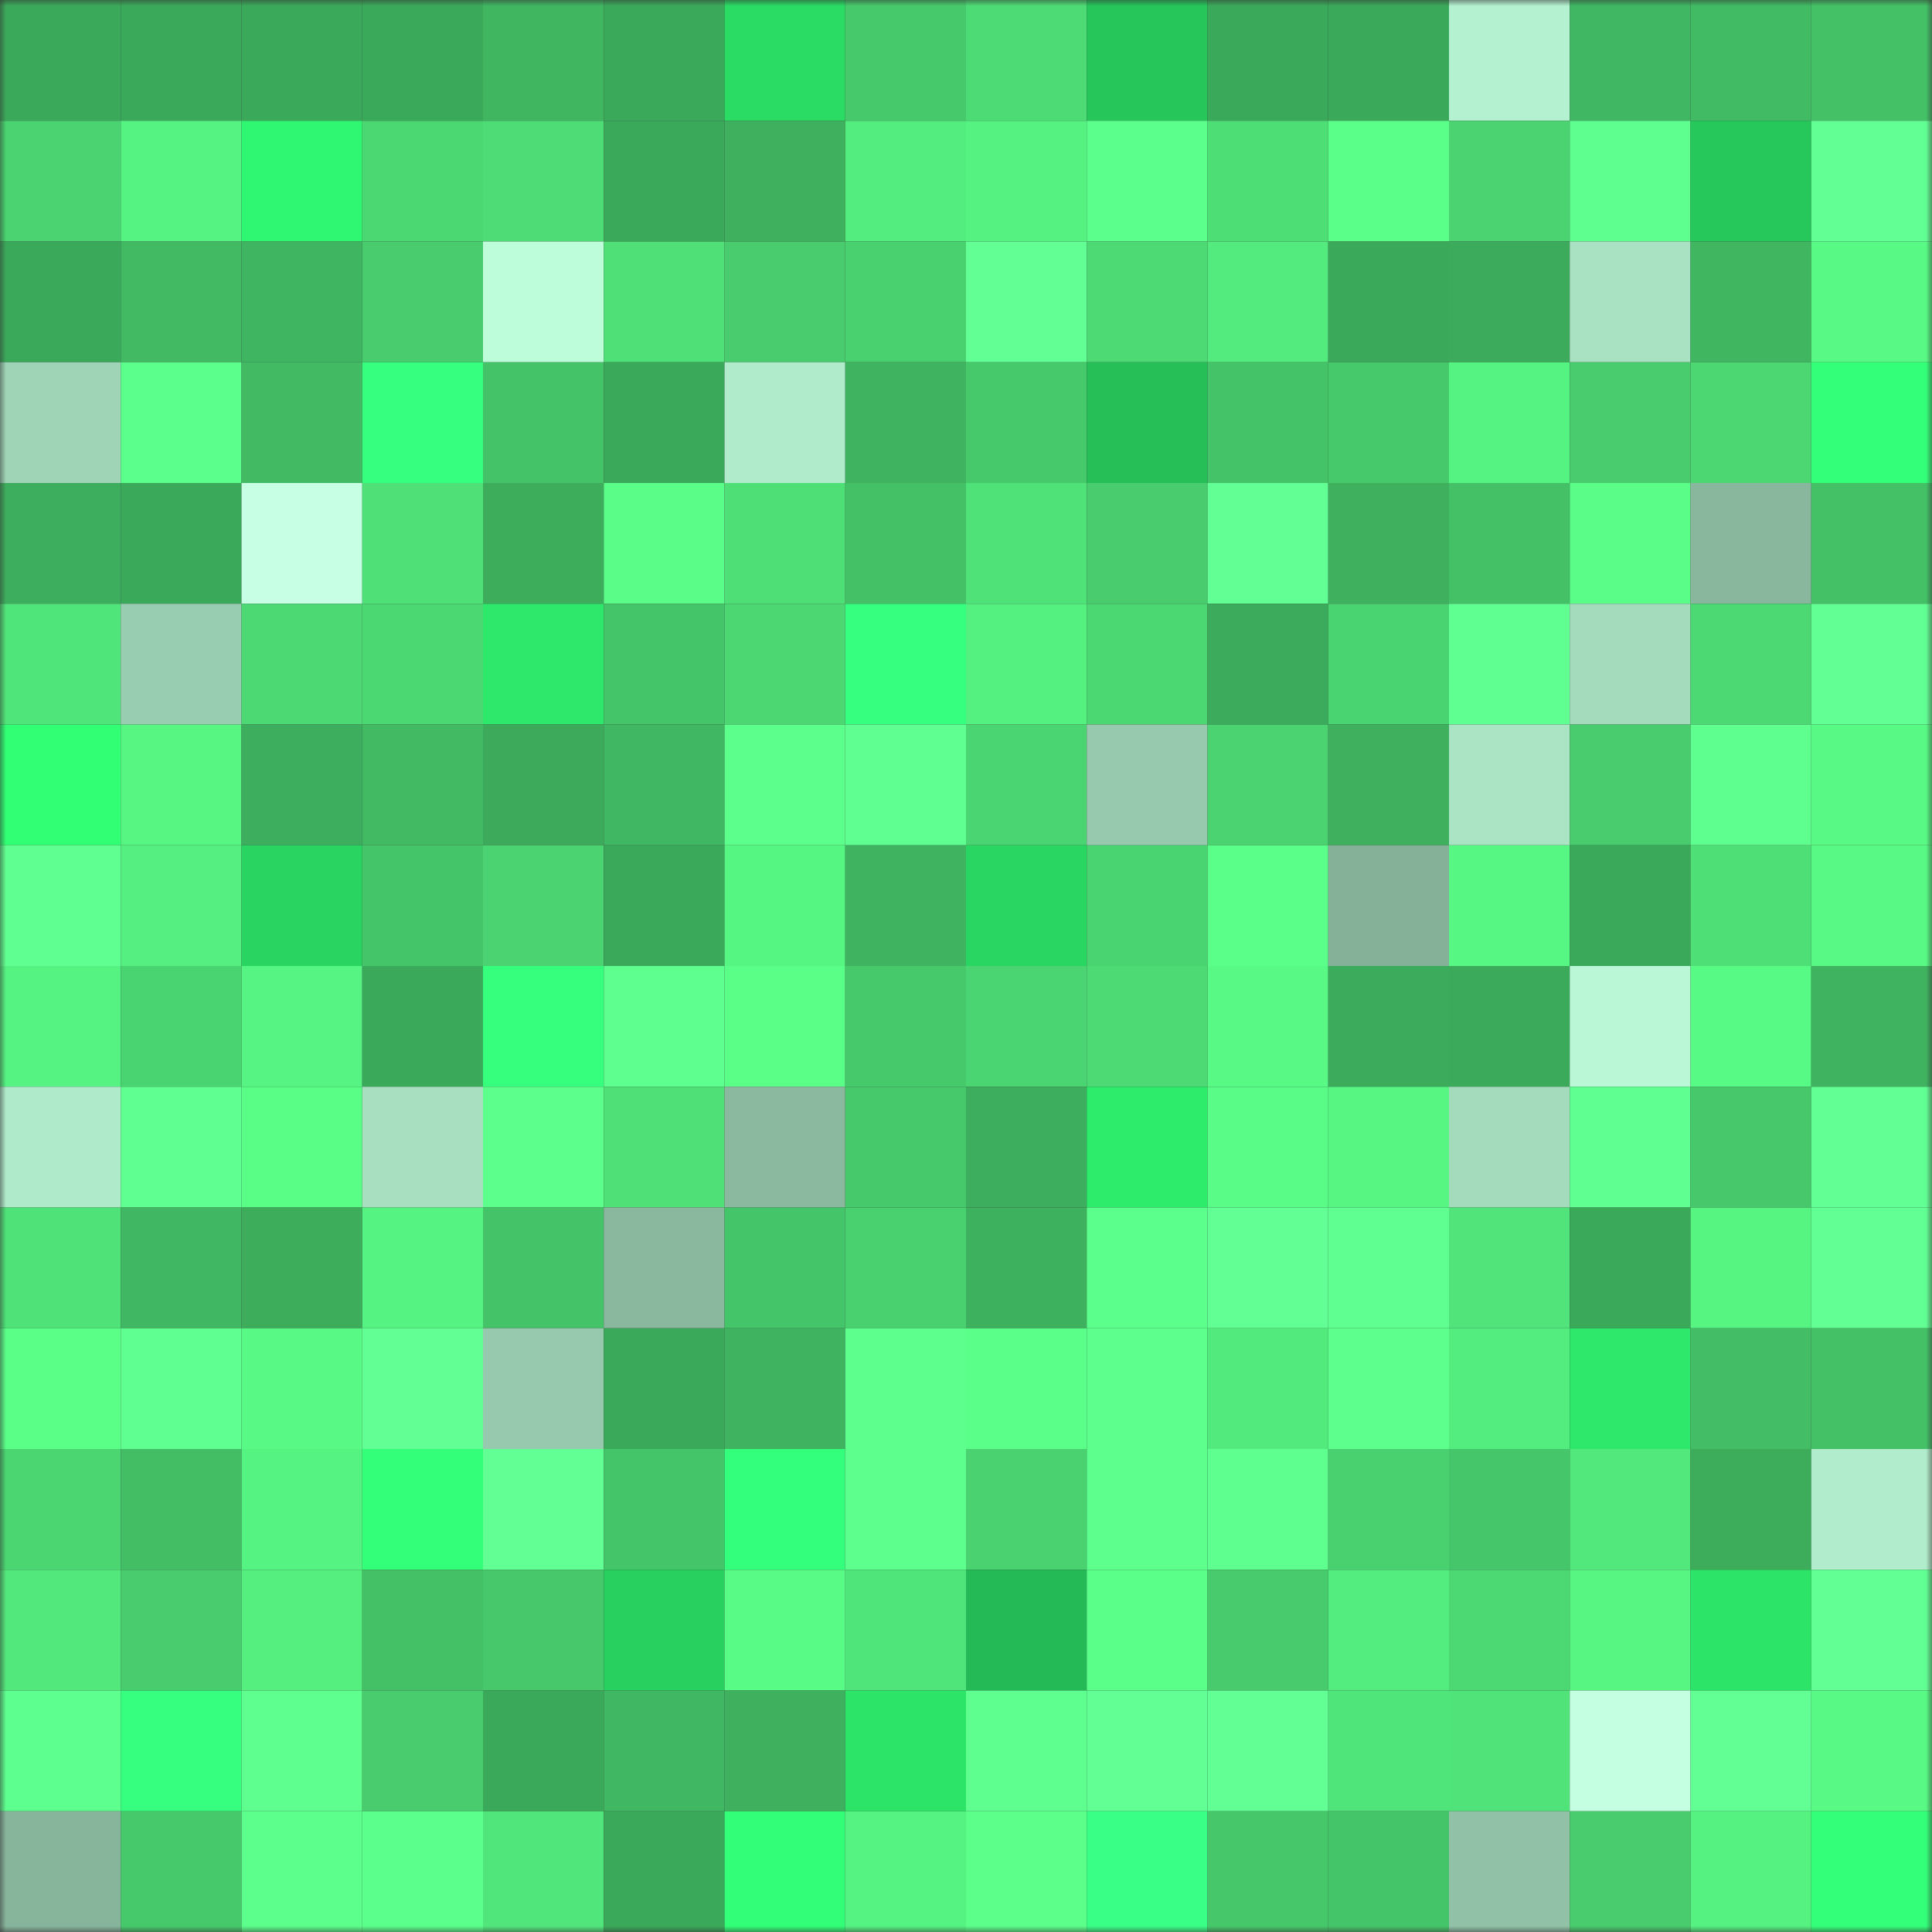<svg viewBox="0 0 160 160" fill="none" role="img" xmlns="http://www.w3.org/2000/svg" width="240" height="240" name="lens%2Cruno134.lens"><rect x="0" y="0" width="160" height="160" fill="#333333" stroke="none"/><mask id="1743520812" mask-type="alpha" maskUnits="userSpaceOnUse" x="0" y="0" width="160" height="160"><rect width="160" height="160" fill="#FFFFFF"></rect></mask><g mask="url(#1743520812)"><rect x="0" y="0" width="10" height="10" fill="#3ba95a"></rect><rect x="10" y="0" width="10" height="10" fill="#3ba95a"></rect><rect x="20" y="0" width="10" height="10" fill="#3ba95a"></rect><rect x="30" y="0" width="10" height="10" fill="#3ba95a"></rect><rect x="40" y="0" width="10" height="10" fill="#40b661"></rect><rect x="50" y="0" width="10" height="10" fill="#3ba95a"></rect><rect x="60" y="0" width="10" height="10" fill="#2adb64"></rect><rect x="70" y="0" width="10" height="10" fill="#46c96b"></rect><rect x="80" y="0" width="10" height="10" fill="#4ddb75"></rect><rect x="90" y="0" width="10" height="10" fill="#26c65a"></rect><rect x="100" y="0" width="10" height="10" fill="#3ba95a"></rect><rect x="110" y="0" width="10" height="10" fill="#3ba95a"></rect><rect x="120" y="0" width="10" height="10" fill="#b4f1d0"></rect><rect x="130" y="0" width="10" height="10" fill="#40b762"></rect><rect x="140" y="0" width="10" height="10" fill="#42bc64"></rect><rect x="150" y="0" width="10" height="10" fill="#44c167"></rect><rect x="0" y="10" width="10" height="10" fill="#4ad370"></rect><rect x="10" y="10" width="10" height="10" fill="#55f382"></rect><rect x="20" y="10" width="10" height="10" fill="#30f771"></rect><rect x="30" y="10" width="10" height="10" fill="#4bd772"></rect><rect x="40" y="10" width="10" height="10" fill="#4ddc75"></rect><rect x="50" y="10" width="10" height="10" fill="#3ba95a"></rect><rect x="60" y="10" width="10" height="10" fill="#3eb05e"></rect><rect x="70" y="10" width="10" height="10" fill="#53ec7e"></rect><rect x="80" y="10" width="10" height="10" fill="#55f181"></rect><rect x="90" y="10" width="10" height="10" fill="#5bff8b"></rect><rect x="100" y="10" width="10" height="10" fill="#4ede76"></rect><rect x="110" y="10" width="10" height="10" fill="#5aff89"></rect><rect x="120" y="10" width="10" height="10" fill="#4ad370"></rect><rect x="130" y="10" width="10" height="10" fill="#5eff8f"></rect><rect x="140" y="10" width="10" height="10" fill="#26c75b"></rect><rect x="150" y="10" width="10" height="10" fill="#62ff94"></rect><rect x="0" y="20" width="10" height="10" fill="#3ba95a"></rect><rect x="10" y="20" width="10" height="10" fill="#41ba63"></rect><rect x="20" y="20" width="10" height="10" fill="#40b561"></rect><rect x="30" y="20" width="10" height="10" fill="#48cc6d"></rect><rect x="40" y="20" width="10" height="10" fill="#bdfdda"></rect><rect x="50" y="20" width="10" height="10" fill="#4fe178"></rect><rect x="60" y="20" width="10" height="10" fill="#48cc6d"></rect><rect x="70" y="20" width="10" height="10" fill="#49d06f"></rect><rect x="80" y="20" width="10" height="10" fill="#62ff95"></rect><rect x="90" y="20" width="10" height="10" fill="#4dda74"></rect><rect x="100" y="20" width="10" height="10" fill="#53eb7e"></rect><rect x="110" y="20" width="10" height="10" fill="#3ba95a"></rect><rect x="120" y="20" width="10" height="10" fill="#3cab5b"></rect><rect x="130" y="20" width="10" height="10" fill="#a9e2c3"></rect><rect x="140" y="20" width="10" height="10" fill="#40b661"></rect><rect x="150" y="20" width="10" height="10" fill="#58fa85"></rect><rect x="0" y="30" width="10" height="10" fill="#9fd4b7"></rect><rect x="10" y="30" width="10" height="10" fill="#5bff8b"></rect><rect x="20" y="30" width="10" height="10" fill="#41ba63"></rect><rect x="30" y="30" width="10" height="10" fill="#36ff80"></rect><rect x="40" y="30" width="10" height="10" fill="#44c368"></rect><rect x="50" y="30" width="10" height="10" fill="#3ba95a"></rect><rect x="60" y="30" width="10" height="10" fill="#b0eccc"></rect><rect x="70" y="30" width="10" height="10" fill="#3fb360"></rect><rect x="80" y="30" width="10" height="10" fill="#46c96b"></rect><rect x="90" y="30" width="10" height="10" fill="#25be57"></rect><rect x="100" y="30" width="10" height="10" fill="#45c368"></rect><rect x="110" y="30" width="10" height="10" fill="#46c96b"></rect><rect x="120" y="30" width="10" height="10" fill="#55f382"></rect><rect x="130" y="30" width="10" height="10" fill="#48cc6d"></rect><rect x="140" y="30" width="10" height="10" fill="#4cd773"></rect><rect x="150" y="30" width="10" height="10" fill="#33ff79"></rect><rect x="0" y="40" width="10" height="10" fill="#3dae5d"></rect><rect x="10" y="40" width="10" height="10" fill="#3ba95a"></rect><rect x="20" y="40" width="10" height="10" fill="#c6ffe4"></rect><rect x="30" y="40" width="10" height="10" fill="#4fe178"></rect><rect x="40" y="40" width="10" height="10" fill="#3dad5c"></rect><rect x="50" y="40" width="10" height="10" fill="#59fd87"></rect><rect x="60" y="40" width="10" height="10" fill="#4edf77"></rect><rect x="70" y="40" width="10" height="10" fill="#44c167"></rect><rect x="80" y="40" width="10" height="10" fill="#4fe279"></rect><rect x="90" y="40" width="10" height="10" fill="#48cc6d"></rect><rect x="100" y="40" width="10" height="10" fill="#62ff95"></rect><rect x="110" y="40" width="10" height="10" fill="#3eb05e"></rect><rect x="120" y="40" width="10" height="10" fill="#44c167"></rect><rect x="130" y="40" width="10" height="10" fill="#59fd87"></rect><rect x="140" y="40" width="10" height="10" fill="#89b79e"></rect><rect x="150" y="40" width="10" height="10" fill="#44c167"></rect><rect x="0" y="50" width="10" height="10" fill="#50e57a"></rect><rect x="10" y="50" width="10" height="10" fill="#99cdb1"></rect><rect x="20" y="50" width="10" height="10" fill="#4cd974"></rect><rect x="30" y="50" width="10" height="10" fill="#4bd772"></rect><rect x="40" y="50" width="10" height="10" fill="#2de86a"></rect><rect x="50" y="50" width="10" height="10" fill="#45c569"></rect><rect x="60" y="50" width="10" height="10" fill="#4cd773"></rect><rect x="70" y="50" width="10" height="10" fill="#36ff80"></rect><rect x="80" y="50" width="10" height="10" fill="#54f080"></rect><rect x="90" y="50" width="10" height="10" fill="#4bd772"></rect><rect x="100" y="50" width="10" height="10" fill="#3cab5b"></rect><rect x="110" y="50" width="10" height="10" fill="#4ad371"></rect><rect x="120" y="50" width="10" height="10" fill="#60ff92"></rect><rect x="130" y="50" width="10" height="10" fill="#a4dbbd"></rect><rect x="140" y="50" width="10" height="10" fill="#4cd974"></rect><rect x="150" y="50" width="10" height="10" fill="#62ff94"></rect><rect x="0" y="60" width="10" height="10" fill="#31ff74"></rect><rect x="10" y="60" width="10" height="10" fill="#57f683"></rect><rect x="20" y="60" width="10" height="10" fill="#3dae5d"></rect><rect x="30" y="60" width="10" height="10" fill="#41ba63"></rect><rect x="40" y="60" width="10" height="10" fill="#3caa5a"></rect><rect x="50" y="60" width="10" height="10" fill="#40b762"></rect><rect x="60" y="60" width="10" height="10" fill="#5cff8c"></rect><rect x="70" y="60" width="10" height="10" fill="#5fff91"></rect><rect x="80" y="60" width="10" height="10" fill="#4bd572"></rect><rect x="90" y="60" width="10" height="10" fill="#97c9ae"></rect><rect x="100" y="60" width="10" height="10" fill="#4ad370"></rect><rect x="110" y="60" width="10" height="10" fill="#3eb05e"></rect><rect x="120" y="60" width="10" height="10" fill="#aae4c4"></rect><rect x="130" y="60" width="10" height="10" fill="#48cc6d"></rect><rect x="140" y="60" width="10" height="10" fill="#5eff8e"></rect><rect x="150" y="60" width="10" height="10" fill="#58fa85"></rect><rect x="0" y="70" width="10" height="10" fill="#60ff91"></rect><rect x="10" y="70" width="10" height="10" fill="#54ef80"></rect><rect x="20" y="70" width="10" height="10" fill="#29d461"></rect><rect x="30" y="70" width="10" height="10" fill="#45c569"></rect><rect x="40" y="70" width="10" height="10" fill="#4ad370"></rect><rect x="50" y="70" width="10" height="10" fill="#3ba95a"></rect><rect x="60" y="70" width="10" height="10" fill="#56f683"></rect><rect x="70" y="70" width="10" height="10" fill="#3fb360"></rect><rect x="80" y="70" width="10" height="10" fill="#29d662"></rect><rect x="90" y="70" width="10" height="10" fill="#4ad371"></rect><rect x="100" y="70" width="10" height="10" fill="#5aff89"></rect><rect x="110" y="70" width="10" height="10" fill="#84b198"></rect><rect x="120" y="70" width="10" height="10" fill="#57f784"></rect><rect x="130" y="70" width="10" height="10" fill="#3ba95a"></rect><rect x="140" y="70" width="10" height="10" fill="#4edf77"></rect><rect x="150" y="70" width="10" height="10" fill="#58fa85"></rect><rect x="0" y="80" width="10" height="10" fill="#55f382"></rect><rect x="10" y="80" width="10" height="10" fill="#4ad371"></rect><rect x="20" y="80" width="10" height="10" fill="#56f482"></rect><rect x="30" y="80" width="10" height="10" fill="#3ba95a"></rect><rect x="40" y="80" width="10" height="10" fill="#35ff7d"></rect><rect x="50" y="80" width="10" height="10" fill="#5eff8f"></rect><rect x="60" y="80" width="10" height="10" fill="#5aff88"></rect><rect x="70" y="80" width="10" height="10" fill="#46c96b"></rect><rect x="80" y="80" width="10" height="10" fill="#4bd572"></rect><rect x="90" y="80" width="10" height="10" fill="#4dda74"></rect><rect x="100" y="80" width="10" height="10" fill="#58f985"></rect><rect x="110" y="80" width="10" height="10" fill="#3cac5c"></rect><rect x="120" y="80" width="10" height="10" fill="#3caa5b"></rect><rect x="130" y="80" width="10" height="10" fill="#b9f7d6"></rect><rect x="140" y="80" width="10" height="10" fill="#58fa86"></rect><rect x="150" y="80" width="10" height="10" fill="#3fb360"></rect><rect x="0" y="90" width="10" height="10" fill="#afeaca"></rect><rect x="10" y="90" width="10" height="10" fill="#5fff91"></rect><rect x="20" y="90" width="10" height="10" fill="#59fe87"></rect><rect x="30" y="90" width="10" height="10" fill="#a7dfc0"></rect><rect x="40" y="90" width="10" height="10" fill="#5cff8b"></rect><rect x="50" y="90" width="10" height="10" fill="#4fe178"></rect><rect x="60" y="90" width="10" height="10" fill="#8ab9a0"></rect><rect x="70" y="90" width="10" height="10" fill="#46c96b"></rect><rect x="80" y="90" width="10" height="10" fill="#3dae5d"></rect><rect x="90" y="90" width="10" height="10" fill="#2deb6b"></rect><rect x="100" y="90" width="10" height="10" fill="#59fc86"></rect><rect x="110" y="90" width="10" height="10" fill="#57f683"></rect><rect x="120" y="90" width="10" height="10" fill="#a4dbbd"></rect><rect x="130" y="90" width="10" height="10" fill="#60ff92"></rect><rect x="140" y="90" width="10" height="10" fill="#46c86b"></rect><rect x="150" y="90" width="10" height="10" fill="#62ff94"></rect><rect x="0" y="100" width="10" height="10" fill="#4fe278"></rect><rect x="10" y="100" width="10" height="10" fill="#40b762"></rect><rect x="20" y="100" width="10" height="10" fill="#3dad5c"></rect><rect x="30" y="100" width="10" height="10" fill="#55f382"></rect><rect x="40" y="100" width="10" height="10" fill="#45c368"></rect><rect x="50" y="100" width="10" height="10" fill="#89b89e"></rect><rect x="60" y="100" width="10" height="10" fill="#45c569"></rect><rect x="70" y="100" width="10" height="10" fill="#49d06f"></rect><rect x="80" y="100" width="10" height="10" fill="#3eb15e"></rect><rect x="90" y="100" width="10" height="10" fill="#5bff8b"></rect><rect x="100" y="100" width="10" height="10" fill="#62ff94"></rect><rect x="110" y="100" width="10" height="10" fill="#5fff91"></rect><rect x="120" y="100" width="10" height="10" fill="#50e47a"></rect><rect x="130" y="100" width="10" height="10" fill="#3ba95a"></rect><rect x="140" y="100" width="10" height="10" fill="#56f582"></rect><rect x="150" y="100" width="10" height="10" fill="#62ff94"></rect><rect x="0" y="110" width="10" height="10" fill="#5aff88"></rect><rect x="10" y="110" width="10" height="10" fill="#60ff92"></rect><rect x="20" y="110" width="10" height="10" fill="#58f985"></rect><rect x="30" y="110" width="10" height="10" fill="#62ff94"></rect><rect x="40" y="110" width="10" height="10" fill="#96c9ad"></rect><rect x="50" y="110" width="10" height="10" fill="#3ba95a"></rect><rect x="60" y="110" width="10" height="10" fill="#3fb360"></rect><rect x="70" y="110" width="10" height="10" fill="#5dff8d"></rect><rect x="80" y="110" width="10" height="10" fill="#5aff89"></rect><rect x="90" y="110" width="10" height="10" fill="#5dff8d"></rect><rect x="100" y="110" width="10" height="10" fill="#52ea7d"></rect><rect x="110" y="110" width="10" height="10" fill="#5dff8d"></rect><rect x="120" y="110" width="10" height="10" fill="#53ec7e"></rect><rect x="130" y="110" width="10" height="10" fill="#2de86a"></rect><rect x="140" y="110" width="10" height="10" fill="#43be66"></rect><rect x="150" y="110" width="10" height="10" fill="#44c167"></rect><rect x="0" y="120" width="10" height="10" fill="#4bd672"></rect><rect x="10" y="120" width="10" height="10" fill="#43be65"></rect><rect x="20" y="120" width="10" height="10" fill="#55f382"></rect><rect x="30" y="120" width="10" height="10" fill="#33ff79"></rect><rect x="40" y="120" width="10" height="10" fill="#62ff94"></rect><rect x="50" y="120" width="10" height="10" fill="#45c569"></rect><rect x="60" y="120" width="10" height="10" fill="#34ff7c"></rect><rect x="70" y="120" width="10" height="10" fill="#5dff8d"></rect><rect x="80" y="120" width="10" height="10" fill="#4ad170"></rect><rect x="90" y="120" width="10" height="10" fill="#5dff8d"></rect><rect x="100" y="120" width="10" height="10" fill="#5eff8f"></rect><rect x="110" y="120" width="10" height="10" fill="#49d06f"></rect><rect x="120" y="120" width="10" height="10" fill="#46c66a"></rect><rect x="130" y="120" width="10" height="10" fill="#52e87c"></rect><rect x="140" y="120" width="10" height="10" fill="#3dad5c"></rect><rect x="150" y="120" width="10" height="10" fill="#b1edcc"></rect><rect x="0" y="130" width="10" height="10" fill="#52e87c"></rect><rect x="10" y="130" width="10" height="10" fill="#48cc6d"></rect><rect x="20" y="130" width="10" height="10" fill="#54ef7f"></rect><rect x="30" y="130" width="10" height="10" fill="#44c167"></rect><rect x="40" y="130" width="10" height="10" fill="#46c86b"></rect><rect x="50" y="130" width="10" height="10" fill="#28d15f"></rect><rect x="60" y="130" width="10" height="10" fill="#58fb86"></rect><rect x="70" y="130" width="10" height="10" fill="#50e57a"></rect><rect x="80" y="130" width="10" height="10" fill="#24ba55"></rect><rect x="90" y="130" width="10" height="10" fill="#5aff89"></rect><rect x="100" y="130" width="10" height="10" fill="#47cb6c"></rect><rect x="110" y="130" width="10" height="10" fill="#53ec7e"></rect><rect x="120" y="130" width="10" height="10" fill="#4cd974"></rect><rect x="130" y="130" width="10" height="10" fill="#57f683"></rect><rect x="140" y="130" width="10" height="10" fill="#2ce568"></rect><rect x="150" y="130" width="10" height="10" fill="#62ff94"></rect><rect x="0" y="140" width="10" height="10" fill="#5dff8e"></rect><rect x="10" y="140" width="10" height="10" fill="#36ff80"></rect><rect x="20" y="140" width="10" height="10" fill="#5eff8f"></rect><rect x="30" y="140" width="10" height="10" fill="#48cc6d"></rect><rect x="40" y="140" width="10" height="10" fill="#3ba95a"></rect><rect x="50" y="140" width="10" height="10" fill="#40b762"></rect><rect x="60" y="140" width="10" height="10" fill="#3eb05e"></rect><rect x="70" y="140" width="10" height="10" fill="#2ce468"></rect><rect x="80" y="140" width="10" height="10" fill="#5eff8f"></rect><rect x="90" y="140" width="10" height="10" fill="#62ff94"></rect><rect x="100" y="140" width="10" height="10" fill="#62ff95"></rect><rect x="110" y="140" width="10" height="10" fill="#50e57a"></rect><rect x="120" y="140" width="10" height="10" fill="#50e379"></rect><rect x="130" y="140" width="10" height="10" fill="#c4ffe2"></rect><rect x="140" y="140" width="10" height="10" fill="#61ff94"></rect><rect x="150" y="140" width="10" height="10" fill="#58fa85"></rect><rect x="0" y="150" width="10" height="10" fill="#87b59c"></rect><rect x="10" y="150" width="10" height="10" fill="#46c96b"></rect><rect x="20" y="150" width="10" height="10" fill="#5cff8b"></rect><rect x="30" y="150" width="10" height="10" fill="#5bff8b"></rect><rect x="40" y="150" width="10" height="10" fill="#51e67b"></rect><rect x="50" y="150" width="10" height="10" fill="#3ba95a"></rect><rect x="60" y="150" width="10" height="10" fill="#32ff77"></rect><rect x="70" y="150" width="10" height="10" fill="#55f382"></rect><rect x="80" y="150" width="10" height="10" fill="#5bff8a"></rect><rect x="90" y="150" width="10" height="10" fill="#39ff87"></rect><rect x="100" y="150" width="10" height="10" fill="#46c86a"></rect><rect x="110" y="150" width="10" height="10" fill="#45c569"></rect><rect x="120" y="150" width="10" height="10" fill="#91c1a7"></rect><rect x="130" y="150" width="10" height="10" fill="#48cc6d"></rect><rect x="140" y="150" width="10" height="10" fill="#55f181"></rect><rect x="150" y="150" width="10" height="10" fill="#33ff79"></rect></g></svg>